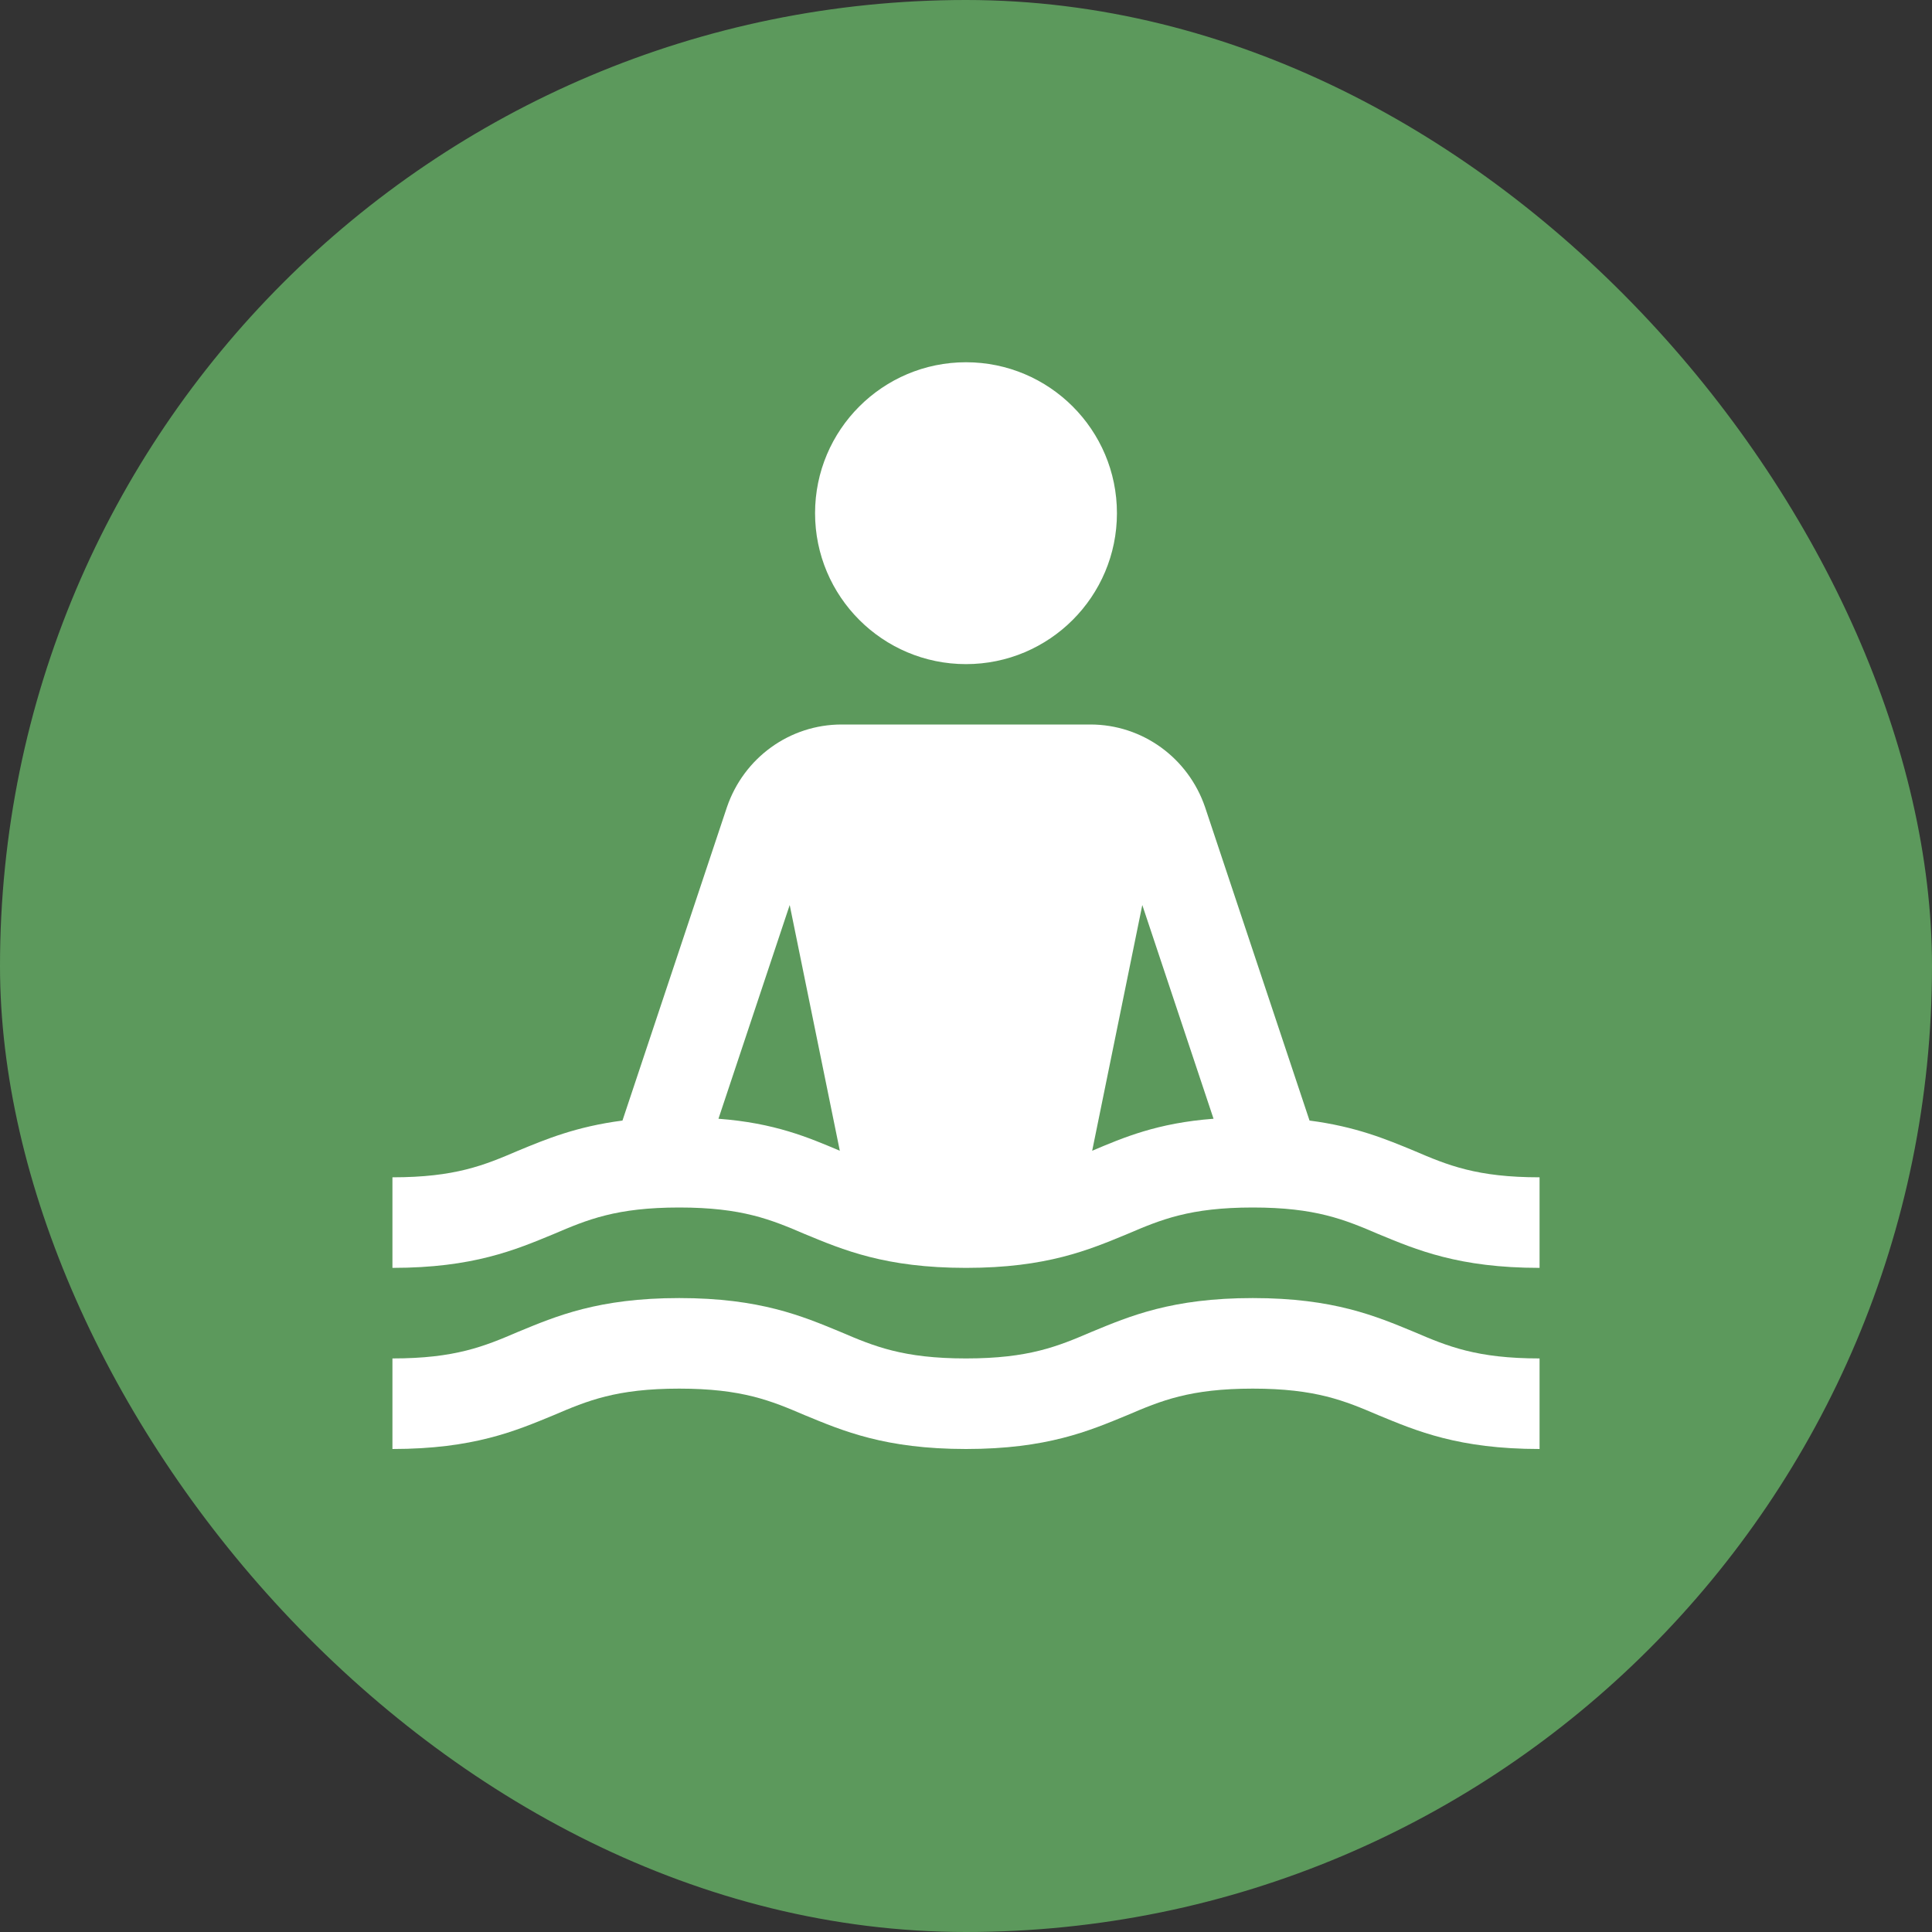 <?xml version="1.0" encoding="UTF-8"?>
<svg id="bg" xmlns="http://www.w3.org/2000/svg" xmlns:xlink="http://www.w3.org/1999/xlink" viewBox="0 0 32 32">
  <rect x="0" y="0" width="32" height="32" fill="#333333" stroke="none"/>
  <defs>
    <style>
      .cls-1 {
        fill: #fff;
      }

      .cls-2 {
        fill: #5c995c;
      }
    </style>
    <symbol id="beach" viewBox="0 0 32 32">
      <g>
        <rect class="cls-2" x="0" y="0" width="32" height="32" rx="16" ry="16"/>
        <path class="cls-1" d="M13.5,8.5c0-1.38,1.12-2.5,2.5-2.5s2.5,1.12,2.5,2.5-1.12,2.5-2.5,2.5-2.5-1.12-2.5-2.5ZM25.5,19.5v1.5c-1.34,0-2.04-.3-2.67-.56-.56-.24-1.04-.44-2.08-.44s-1.52.2-2.08.44c-.63.26-1.33.56-2.67.56s-2.04-.3-2.67-.56c-.56-.24-1.04-.44-2.08-.44s-1.52.2-2.08.44c-.63.26-1.33.56-2.67.56v-1.5c1.04,0,1.52-.2,2.08-.44.46-.19.96-.4,1.73-.5l1.73-5.19c.28-.82,1.04-1.37,1.9-1.37h4.12c.86,0,1.62.55,1.9,1.37l1.73,5.19c.77.1,1.27.31,1.73.5.56.24,1.04.44,2.08.44ZM13.91,19.06l-.83-4.07-1.18,3.54c.93.07,1.49.31,2.01.53ZM20.1,18.53l-1.18-3.54-.83,4.07c.52-.22,1.08-.46,2.01-.53ZM20.75,21.5c-1.34,0-2.04.3-2.67.56-.56.24-1.04.44-2.08.44s-1.52-.2-2.08-.44c-.63-.26-1.33-.56-2.67-.56s-2.04.3-2.67.56c-.56.24-1.04.44-2.08.44v1.5c1.34,0,2.04-.3,2.67-.56.56-.24,1.04-.44,2.08-.44s1.52.2,2.08.44c.63.26,1.33.56,2.67.56s2.04-.3,2.67-.56c.56-.24,1.04-.44,2.08-.44s1.52.2,2.08.44c.63.26,1.33.56,2.67.56v-1.5c-1.04,0-1.52-.2-2.08-.44-.63-.26-1.33-.56-2.67-.56Z"/>
      </g>
    </symbol>
  </defs>
  <use width="32" height="32" xlink:href="#beach"/>
</svg>